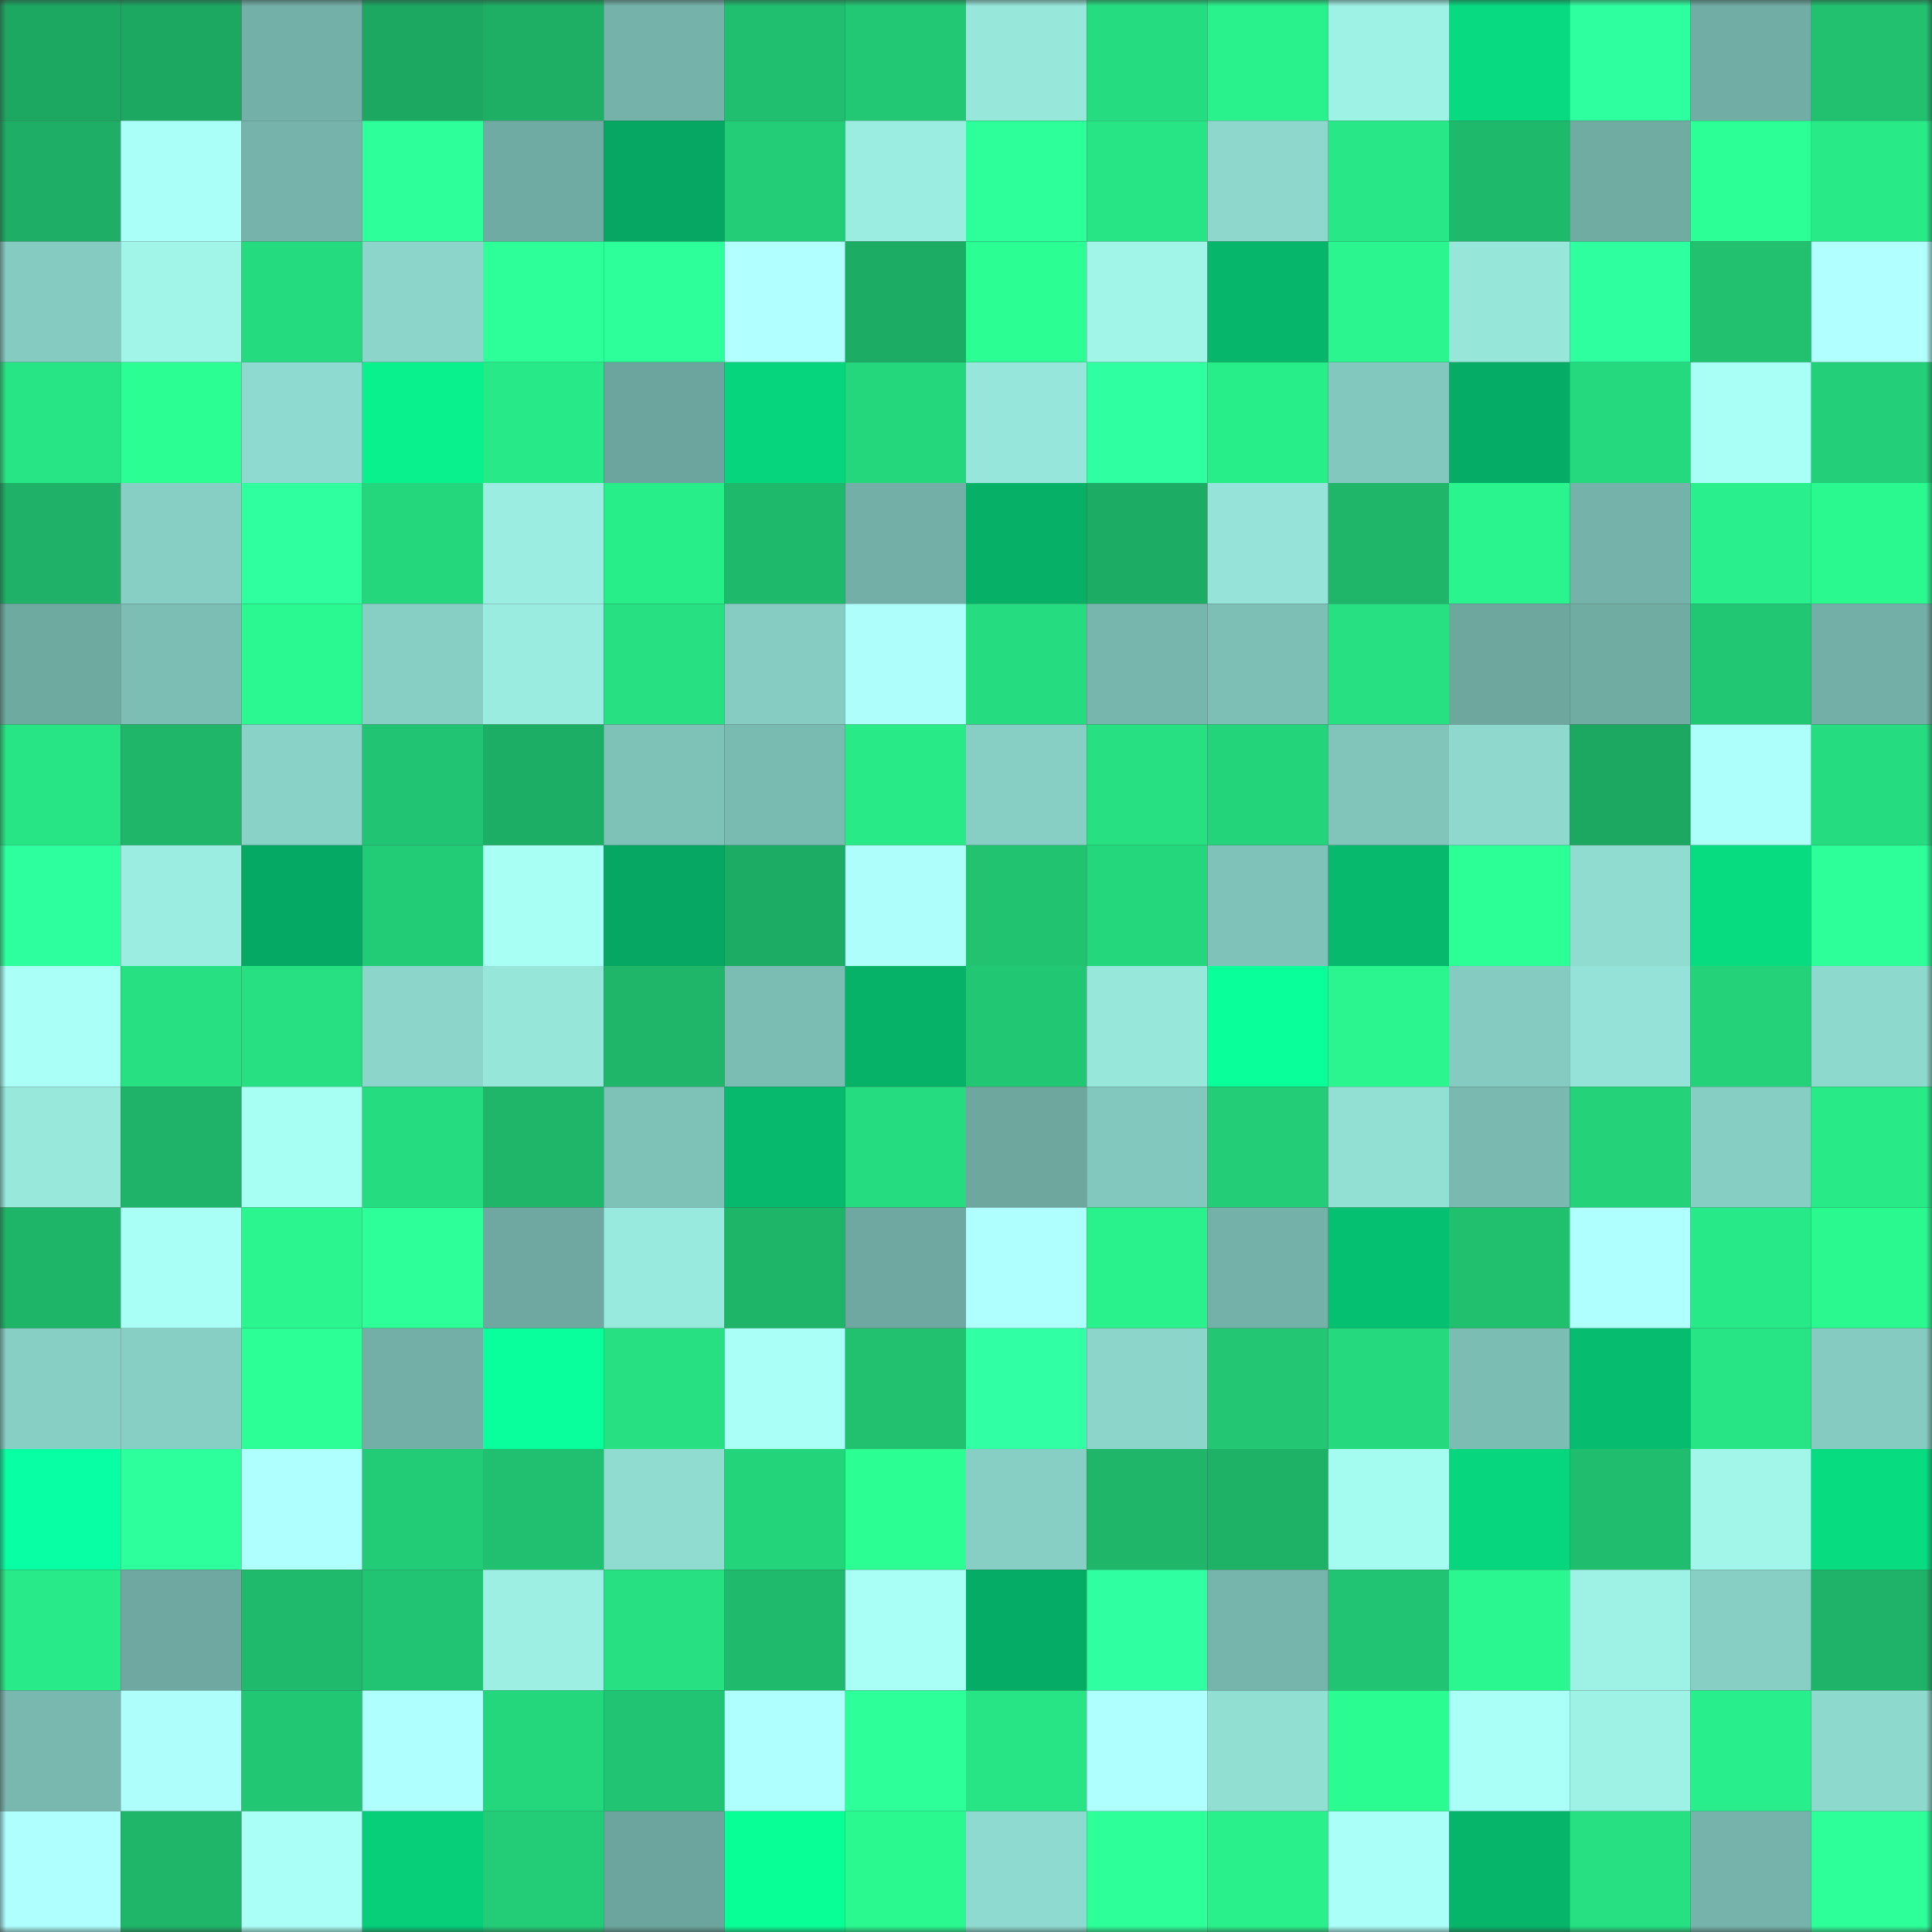 <svg viewBox="0 0 160 160" fill="none" role="img" xmlns="http://www.w3.org/2000/svg" width="240" height="240" name="lens%2Cpurpotest.lens"><rect x="0" y="0" width="160" height="160" fill="#333333" stroke="none"/><mask id="1440767996" mask-type="alpha" maskUnits="userSpaceOnUse" x="0" y="0" width="160" height="160"><rect width="160" height="160" fill="#FFFFFF"></rect></mask><g mask="url(#1440767996)"><rect x="0" y="0" width="10" height="10" fill="#1da862"></rect><rect x="10" y="0" width="10" height="10" fill="#1da862"></rect><rect x="20" y="0" width="10" height="10" fill="#73b0a7"></rect><rect x="30" y="0" width="10" height="10" fill="#1da862"></rect><rect x="40" y="0" width="10" height="10" fill="#1eaf65"></rect><rect x="50" y="0" width="10" height="10" fill="#75b3aa"></rect><rect x="60" y="0" width="10" height="10" fill="#20be6f"></rect><rect x="70" y="0" width="10" height="10" fill="#22c874"></rect><rect x="80" y="0" width="10" height="10" fill="#97e7db"></rect><rect x="90" y="0" width="10" height="10" fill="#25dd80"></rect><rect x="100" y="0" width="10" height="10" fill="#29f28c"></rect><rect x="110" y="0" width="10" height="10" fill="#9ef1e5"></rect><rect x="120" y="0" width="10" height="10" fill="#07da80"></rect><rect x="130" y="0" width="10" height="10" fill="#2eff9f"></rect><rect x="140" y="0" width="10" height="10" fill="#71ada5"></rect><rect x="150" y="0" width="10" height="10" fill="#21c170"></rect><rect x="0" y="10" width="10" height="10" fill="#1eae65"></rect><rect x="10" y="10" width="10" height="10" fill="#abfff9"></rect><rect x="20" y="10" width="10" height="10" fill="#76b4ab"></rect><rect x="30" y="10" width="10" height="10" fill="#2dff9b"></rect><rect x="40" y="10" width="10" height="10" fill="#70aba3"></rect><rect x="50" y="10" width="10" height="10" fill="#05a762"></rect><rect x="60" y="10" width="10" height="10" fill="#23cc76"></rect><rect x="70" y="10" width="10" height="10" fill="#9bede2"></rect><rect x="80" y="10" width="10" height="10" fill="#2dff9a"></rect><rect x="90" y="10" width="10" height="10" fill="#27e484"></rect><rect x="100" y="10" width="10" height="10" fill="#8dd7cd"></rect><rect x="110" y="10" width="10" height="10" fill="#27e786"></rect><rect x="120" y="10" width="10" height="10" fill="#1fb96b"></rect><rect x="130" y="10" width="10" height="10" fill="#71aca3"></rect><rect x="140" y="10" width="10" height="10" fill="#2cff96"></rect><rect x="150" y="10" width="10" height="10" fill="#28eb88"></rect><rect x="0" y="20" width="10" height="10" fill="#85cbc1"></rect><rect x="10" y="20" width="10" height="10" fill="#a0f4e8"></rect><rect x="20" y="20" width="10" height="10" fill="#25db7f"></rect><rect x="30" y="20" width="10" height="10" fill="#8cd5cb"></rect><rect x="40" y="20" width="10" height="10" fill="#2dff99"></rect><rect x="50" y="20" width="10" height="10" fill="#2dff9b"></rect><rect x="60" y="20" width="10" height="10" fill="#b1ffff"></rect><rect x="70" y="20" width="10" height="10" fill="#1dac64"></rect><rect x="80" y="20" width="10" height="10" fill="#2bff94"></rect><rect x="90" y="20" width="10" height="10" fill="#a0f4e8"></rect><rect x="100" y="20" width="10" height="10" fill="#06b76b"></rect><rect x="110" y="20" width="10" height="10" fill="#2af58e"></rect><rect x="120" y="20" width="10" height="10" fill="#96e6da"></rect><rect x="130" y="20" width="10" height="10" fill="#2eff9f"></rect><rect x="140" y="20" width="10" height="10" fill="#21c170"></rect><rect x="150" y="20" width="10" height="10" fill="#b2ffff"></rect><rect x="0" y="30" width="10" height="10" fill="#27e484"></rect><rect x="10" y="30" width="10" height="10" fill="#2bff94"></rect><rect x="20" y="30" width="10" height="10" fill="#8fdad0"></rect><rect x="30" y="30" width="10" height="10" fill="#08f18d"></rect><rect x="40" y="30" width="10" height="10" fill="#28e987"></rect><rect x="50" y="30" width="10" height="10" fill="#6ca59d"></rect><rect x="60" y="30" width="10" height="10" fill="#07d57d"></rect><rect x="70" y="30" width="10" height="10" fill="#24d67c"></rect><rect x="80" y="30" width="10" height="10" fill="#97e6db"></rect><rect x="90" y="30" width="10" height="10" fill="#2fffa1"></rect><rect x="100" y="30" width="10" height="10" fill="#28ee8a"></rect><rect x="110" y="30" width="10" height="10" fill="#83c8be"></rect><rect x="120" y="30" width="10" height="10" fill="#05ac65"></rect><rect x="130" y="30" width="10" height="10" fill="#25d97e"></rect><rect x="140" y="30" width="10" height="10" fill="#a9fff6"></rect><rect x="150" y="30" width="10" height="10" fill="#23cf78"></rect><rect x="0" y="40" width="10" height="10" fill="#1eb167"></rect><rect x="10" y="40" width="10" height="10" fill="#87cec4"></rect><rect x="20" y="40" width="10" height="10" fill="#2fff9f"></rect><rect x="30" y="40" width="10" height="10" fill="#24d67c"></rect><rect x="40" y="40" width="10" height="10" fill="#9bede1"></rect><rect x="50" y="40" width="10" height="10" fill="#28ee8a"></rect><rect x="60" y="40" width="10" height="10" fill="#1fb96b"></rect><rect x="70" y="40" width="10" height="10" fill="#73afa7"></rect><rect x="80" y="40" width="10" height="10" fill="#06b067"></rect><rect x="90" y="40" width="10" height="10" fill="#1dac64"></rect><rect x="100" y="40" width="10" height="10" fill="#96e4d9"></rect><rect x="110" y="40" width="10" height="10" fill="#1fb66a"></rect><rect x="120" y="40" width="10" height="10" fill="#29f48d"></rect><rect x="130" y="40" width="10" height="10" fill="#75b3aa"></rect><rect x="140" y="40" width="10" height="10" fill="#29f08c"></rect><rect x="150" y="40" width="10" height="10" fill="#2af990"></rect><rect x="0" y="50" width="10" height="10" fill="#6faaa1"></rect><rect x="10" y="50" width="10" height="10" fill="#7cbdb4"></rect><rect x="20" y="50" width="10" height="10" fill="#2af890"></rect><rect x="30" y="50" width="10" height="10" fill="#87cec4"></rect><rect x="40" y="50" width="10" height="10" fill="#9aebe0"></rect><rect x="50" y="50" width="10" height="10" fill="#26e082"></rect><rect x="60" y="50" width="10" height="10" fill="#86ccc2"></rect><rect x="70" y="50" width="10" height="10" fill="#aefffc"></rect><rect x="80" y="50" width="10" height="10" fill="#25dd80"></rect><rect x="90" y="50" width="10" height="10" fill="#77b6ad"></rect><rect x="100" y="50" width="10" height="10" fill="#7dbeb5"></rect><rect x="110" y="50" width="10" height="10" fill="#26e082"></rect><rect x="120" y="50" width="10" height="10" fill="#6da79e"></rect><rect x="130" y="50" width="10" height="10" fill="#71aca3"></rect><rect x="140" y="50" width="10" height="10" fill="#22c773"></rect><rect x="150" y="50" width="10" height="10" fill="#73afa7"></rect><rect x="0" y="60" width="10" height="10" fill="#27e585"></rect><rect x="10" y="60" width="10" height="10" fill="#1fb66a"></rect><rect x="20" y="60" width="10" height="10" fill="#89d2c7"></rect><rect x="30" y="60" width="10" height="10" fill="#21c472"></rect><rect x="40" y="60" width="10" height="10" fill="#1dae65"></rect><rect x="50" y="60" width="10" height="10" fill="#7ec1b7"></rect><rect x="60" y="60" width="10" height="10" fill="#7abbb1"></rect><rect x="70" y="60" width="10" height="10" fill="#28eb88"></rect><rect x="80" y="60" width="10" height="10" fill="#87cec4"></rect><rect x="90" y="60" width="10" height="10" fill="#26e082"></rect><rect x="100" y="60" width="10" height="10" fill="#24d47b"></rect><rect x="110" y="60" width="10" height="10" fill="#80c4ba"></rect><rect x="120" y="60" width="10" height="10" fill="#8ed8ce"></rect><rect x="130" y="60" width="10" height="10" fill="#1da862"></rect><rect x="140" y="60" width="10" height="10" fill="#adfffb"></rect><rect x="150" y="60" width="10" height="10" fill="#25dd80"></rect><rect x="0" y="70" width="10" height="10" fill="#2eff9e"></rect><rect x="10" y="70" width="10" height="10" fill="#9bede2"></rect><rect x="20" y="70" width="10" height="10" fill="#05a964"></rect><rect x="30" y="70" width="10" height="10" fill="#22cb76"></rect><rect x="40" y="70" width="10" height="10" fill="#a8fff4"></rect><rect x="50" y="70" width="10" height="10" fill="#05a762"></rect><rect x="60" y="70" width="10" height="10" fill="#1dac64"></rect><rect x="70" y="70" width="10" height="10" fill="#aefffc"></rect><rect x="80" y="70" width="10" height="10" fill="#21c371"></rect><rect x="90" y="70" width="10" height="10" fill="#24d67c"></rect><rect x="100" y="70" width="10" height="10" fill="#7fc2b9"></rect><rect x="110" y="70" width="10" height="10" fill="#06b96d"></rect><rect x="120" y="70" width="10" height="10" fill="#2cff96"></rect><rect x="130" y="70" width="10" height="10" fill="#90dcd1"></rect><rect x="140" y="70" width="10" height="10" fill="#07dc81"></rect><rect x="150" y="70" width="10" height="10" fill="#2dff99"></rect><rect x="0" y="80" width="10" height="10" fill="#aafff7"></rect><rect x="10" y="80" width="10" height="10" fill="#26e082"></rect><rect x="20" y="80" width="10" height="10" fill="#26e082"></rect><rect x="30" y="80" width="10" height="10" fill="#8cd5cb"></rect><rect x="40" y="80" width="10" height="10" fill="#96e6da"></rect><rect x="50" y="80" width="10" height="10" fill="#1fb66a"></rect><rect x="60" y="80" width="10" height="10" fill="#7cbdb3"></rect><rect x="70" y="80" width="10" height="10" fill="#06b268"></rect><rect x="80" y="80" width="10" height="10" fill="#22c773"></rect><rect x="90" y="80" width="10" height="10" fill="#97e7db"></rect><rect x="100" y="80" width="10" height="10" fill="#08ff9a"></rect><rect x="110" y="80" width="10" height="10" fill="#2af58e"></rect><rect x="120" y="80" width="10" height="10" fill="#85cbc1"></rect><rect x="130" y="80" width="10" height="10" fill="#95e3d8"></rect><rect x="140" y="80" width="10" height="10" fill="#24d27a"></rect><rect x="150" y="80" width="10" height="10" fill="#8ed9ce"></rect><rect x="0" y="90" width="10" height="10" fill="#98e8dc"></rect><rect x="10" y="90" width="10" height="10" fill="#1eb368"></rect><rect x="20" y="90" width="10" height="10" fill="#a7fff3"></rect><rect x="30" y="90" width="10" height="10" fill="#25dd80"></rect><rect x="40" y="90" width="10" height="10" fill="#1fb669"></rect><rect x="50" y="90" width="10" height="10" fill="#7ec1b7"></rect><rect x="60" y="90" width="10" height="10" fill="#06b96d"></rect><rect x="70" y="90" width="10" height="10" fill="#25dd80"></rect><rect x="80" y="90" width="10" height="10" fill="#6da79e"></rect><rect x="90" y="90" width="10" height="10" fill="#83c8be"></rect><rect x="100" y="90" width="10" height="10" fill="#23cc76"></rect><rect x="110" y="90" width="10" height="10" fill="#92e0d4"></rect><rect x="120" y="90" width="10" height="10" fill="#79b9b0"></rect><rect x="130" y="90" width="10" height="10" fill="#24d27a"></rect><rect x="140" y="90" width="10" height="10" fill="#86cdc3"></rect><rect x="150" y="90" width="10" height="10" fill="#28eb88"></rect><rect x="0" y="100" width="10" height="10" fill="#1fb569"></rect><rect x="10" y="100" width="10" height="10" fill="#a9fff5"></rect><rect x="20" y="100" width="10" height="10" fill="#2af58e"></rect><rect x="30" y="100" width="10" height="10" fill="#2dff99"></rect><rect x="40" y="100" width="10" height="10" fill="#6ea8a0"></rect><rect x="50" y="100" width="10" height="10" fill="#99eade"></rect><rect x="60" y="100" width="10" height="10" fill="#1fb569"></rect><rect x="70" y="100" width="10" height="10" fill="#6ea8a0"></rect><rect x="80" y="100" width="10" height="10" fill="#b0ffff"></rect><rect x="90" y="100" width="10" height="10" fill="#29f28c"></rect><rect x="100" y="100" width="10" height="10" fill="#74b1a8"></rect><rect x="110" y="100" width="10" height="10" fill="#06c071"></rect><rect x="120" y="100" width="10" height="10" fill="#21c06f"></rect><rect x="130" y="100" width="10" height="10" fill="#b0ffff"></rect><rect x="140" y="100" width="10" height="10" fill="#27e987"></rect><rect x="150" y="100" width="10" height="10" fill="#2af990"></rect><rect x="0" y="110" width="10" height="10" fill="#87cec4"></rect><rect x="10" y="110" width="10" height="10" fill="#87cec4"></rect><rect x="20" y="110" width="10" height="10" fill="#2cff95"></rect><rect x="30" y="110" width="10" height="10" fill="#73afa7"></rect><rect x="40" y="110" width="10" height="10" fill="#08ff9c"></rect><rect x="50" y="110" width="10" height="10" fill="#26e082"></rect><rect x="60" y="110" width="10" height="10" fill="#aafff7"></rect><rect x="70" y="110" width="10" height="10" fill="#21c170"></rect><rect x="80" y="110" width="10" height="10" fill="#30ffa3"></rect><rect x="90" y="110" width="10" height="10" fill="#8cd5cb"></rect><rect x="100" y="110" width="10" height="10" fill="#22c673"></rect><rect x="110" y="110" width="10" height="10" fill="#25d97e"></rect><rect x="120" y="110" width="10" height="10" fill="#7cbdb3"></rect><rect x="130" y="110" width="10" height="10" fill="#06bc6f"></rect><rect x="140" y="110" width="10" height="10" fill="#27e585"></rect><rect x="150" y="110" width="10" height="10" fill="#85cbc1"></rect><rect x="0" y="120" width="10" height="10" fill="#09ffa4"></rect><rect x="10" y="120" width="10" height="10" fill="#2eff9d"></rect><rect x="20" y="120" width="10" height="10" fill="#affffe"></rect><rect x="30" y="120" width="10" height="10" fill="#22cb76"></rect><rect x="40" y="120" width="10" height="10" fill="#21c070"></rect><rect x="50" y="120" width="10" height="10" fill="#90dcd1"></rect><rect x="60" y="120" width="10" height="10" fill="#24d47b"></rect><rect x="70" y="120" width="10" height="10" fill="#2bff94"></rect><rect x="80" y="120" width="10" height="10" fill="#87cec4"></rect><rect x="90" y="120" width="10" height="10" fill="#1fb66a"></rect><rect x="100" y="120" width="10" height="10" fill="#1eb267"></rect><rect x="110" y="120" width="10" height="10" fill="#a4fbef"></rect><rect x="120" y="120" width="10" height="10" fill="#07d67e"></rect><rect x="130" y="120" width="10" height="10" fill="#20bd6e"></rect><rect x="140" y="120" width="10" height="10" fill="#a1f6e9"></rect><rect x="150" y="120" width="10" height="10" fill="#07dc81"></rect><rect x="0" y="130" width="10" height="10" fill="#28ea88"></rect><rect x="10" y="130" width="10" height="10" fill="#6ea8a0"></rect><rect x="20" y="130" width="10" height="10" fill="#1fba6c"></rect><rect x="30" y="130" width="10" height="10" fill="#21c472"></rect><rect x="40" y="130" width="10" height="10" fill="#9defe3"></rect><rect x="50" y="130" width="10" height="10" fill="#26e082"></rect><rect x="60" y="130" width="10" height="10" fill="#20ba6c"></rect><rect x="70" y="130" width="10" height="10" fill="#a9fff5"></rect><rect x="80" y="130" width="10" height="10" fill="#05ac65"></rect><rect x="90" y="130" width="10" height="10" fill="#2fffa1"></rect><rect x="100" y="130" width="10" height="10" fill="#76b5ac"></rect><rect x="110" y="130" width="10" height="10" fill="#21c472"></rect><rect x="120" y="130" width="10" height="10" fill="#2af78f"></rect><rect x="130" y="130" width="10" height="10" fill="#9ef1e5"></rect><rect x="140" y="130" width="10" height="10" fill="#87cec4"></rect><rect x="150" y="130" width="10" height="10" fill="#1eb368"></rect><rect x="0" y="140" width="10" height="10" fill="#79b8af"></rect><rect x="10" y="140" width="10" height="10" fill="#aefffc"></rect><rect x="20" y="140" width="10" height="10" fill="#22c774"></rect><rect x="30" y="140" width="10" height="10" fill="#b0ffff"></rect><rect x="40" y="140" width="10" height="10" fill="#24d77d"></rect><rect x="50" y="140" width="10" height="10" fill="#21c472"></rect><rect x="60" y="140" width="10" height="10" fill="#affffe"></rect><rect x="70" y="140" width="10" height="10" fill="#2dff99"></rect><rect x="80" y="140" width="10" height="10" fill="#27e484"></rect><rect x="90" y="140" width="10" height="10" fill="#b0ffff"></rect><rect x="100" y="140" width="10" height="10" fill="#91ded2"></rect><rect x="110" y="140" width="10" height="10" fill="#2bfc92"></rect><rect x="120" y="140" width="10" height="10" fill="#aafff7"></rect><rect x="130" y="140" width="10" height="10" fill="#9ef1e5"></rect><rect x="140" y="140" width="10" height="10" fill="#28ef8b"></rect><rect x="150" y="140" width="10" height="10" fill="#8ed9ce"></rect><rect x="0" y="150" width="10" height="10" fill="#affffe"></rect><rect x="10" y="150" width="10" height="10" fill="#1fb66a"></rect><rect x="20" y="150" width="10" height="10" fill="#aafff6"></rect><rect x="30" y="150" width="10" height="10" fill="#06ce79"></rect><rect x="40" y="150" width="10" height="10" fill="#23cd77"></rect><rect x="50" y="150" width="10" height="10" fill="#6ca59d"></rect><rect x="60" y="150" width="10" height="10" fill="#08ff96"></rect><rect x="70" y="150" width="10" height="10" fill="#2af990"></rect><rect x="80" y="150" width="10" height="10" fill="#8fdad0"></rect><rect x="90" y="150" width="10" height="10" fill="#2dff99"></rect><rect x="100" y="150" width="10" height="10" fill="#29f08b"></rect><rect x="110" y="150" width="10" height="10" fill="#abfff9"></rect><rect x="120" y="150" width="10" height="10" fill="#06b56a"></rect><rect x="130" y="150" width="10" height="10" fill="#26e082"></rect><rect x="140" y="150" width="10" height="10" fill="#76b4ab"></rect><rect x="150" y="150" width="10" height="10" fill="#2dff99"></rect></g></svg>